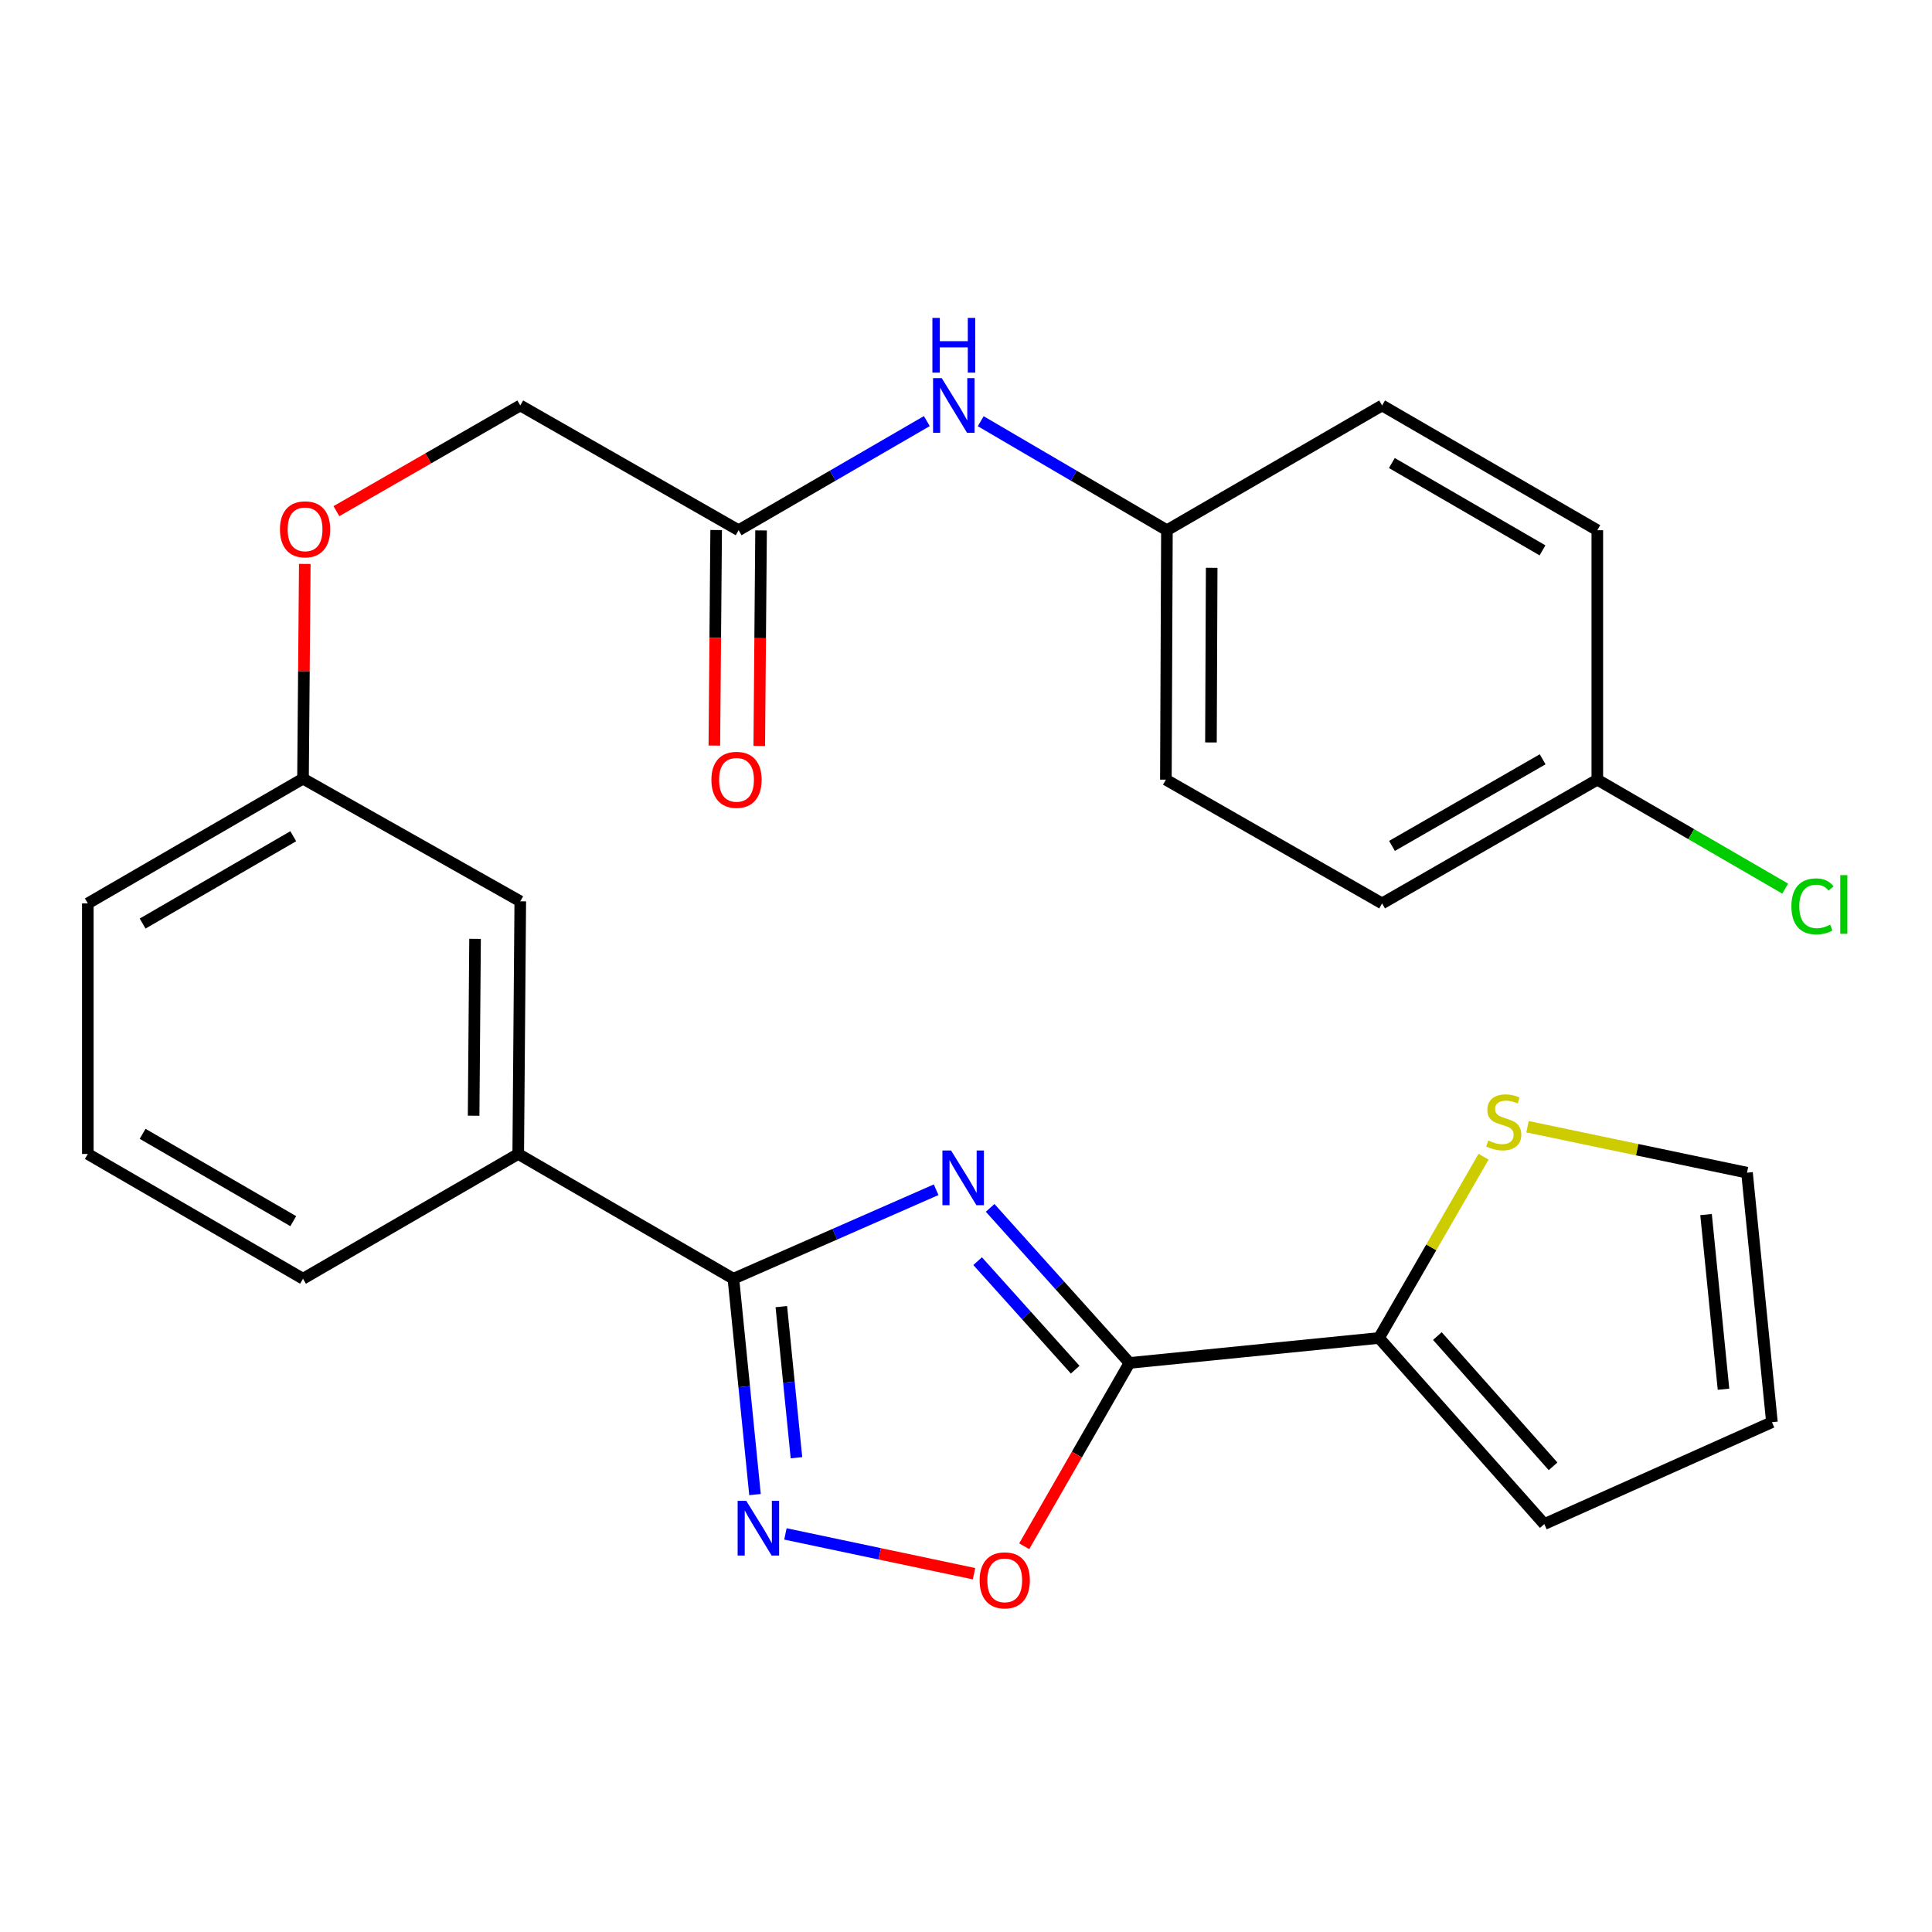 <?xml version='1.0' encoding='iso-8859-1'?>
<svg version='1.1' baseProfile='full'
              xmlns='http://www.w3.org/2000/svg'
                      xmlns:rdkit='http://www.rdkit.org/xml'
                      xmlns:xlink='http://www.w3.org/1999/xlink'
                  xml:space='preserve'
width='1000px' height='1000px' viewBox='0 0 1000 1000'>
<!-- END OF HEADER -->
<rect style='opacity:1.0;fill:#FFFFFF;stroke:none' width='1000' height='1000' x='0' y='0'> </rect>
<path class='bond-0' d='M 512.491,625.195 L 548.559,665.32' style='fill:none;fill-rule:evenodd;stroke:#0000FF;stroke-width:6px;stroke-linecap:butt;stroke-linejoin:miter;stroke-opacity:1' />
<path class='bond-0' d='M 548.559,665.32 L 584.627,705.446' style='fill:none;fill-rule:evenodd;stroke:#000000;stroke-width:6px;stroke-linecap:butt;stroke-linejoin:miter;stroke-opacity:1' />
<path class='bond-0' d='M 506.022,652.774 L 531.269,680.862' style='fill:none;fill-rule:evenodd;stroke:#0000FF;stroke-width:6px;stroke-linecap:butt;stroke-linejoin:miter;stroke-opacity:1' />
<path class='bond-0' d='M 531.269,680.862 L 556.516,708.95' style='fill:none;fill-rule:evenodd;stroke:#000000;stroke-width:6px;stroke-linecap:butt;stroke-linejoin:miter;stroke-opacity:1' />
<path class='bond-1' d='M 484.545,615.804 L 432.075,638.837' style='fill:none;fill-rule:evenodd;stroke:#0000FF;stroke-width:6px;stroke-linecap:butt;stroke-linejoin:miter;stroke-opacity:1' />
<path class='bond-1' d='M 432.075,638.837 L 379.605,661.869' style='fill:none;fill-rule:evenodd;stroke:#000000;stroke-width:6px;stroke-linecap:butt;stroke-linejoin:miter;stroke-opacity:1' />
<path class='bond-3' d='M 584.627,705.446 L 557.38,752.893' style='fill:none;fill-rule:evenodd;stroke:#000000;stroke-width:6px;stroke-linecap:butt;stroke-linejoin:miter;stroke-opacity:1' />
<path class='bond-3' d='M 557.38,752.893 L 530.134,800.34' style='fill:none;fill-rule:evenodd;stroke:#FF0000;stroke-width:6px;stroke-linecap:butt;stroke-linejoin:miter;stroke-opacity:1' />
<path class='bond-4' d='M 584.627,705.446 L 713.769,692.531' style='fill:none;fill-rule:evenodd;stroke:#000000;stroke-width:6px;stroke-linecap:butt;stroke-linejoin:miter;stroke-opacity:1' />
<path class='bond-2' d='M 379.605,661.869 L 385.198,717.732' style='fill:none;fill-rule:evenodd;stroke:#000000;stroke-width:6px;stroke-linecap:butt;stroke-linejoin:miter;stroke-opacity:1' />
<path class='bond-2' d='M 385.198,717.732 L 390.791,773.594' style='fill:none;fill-rule:evenodd;stroke:#0000FF;stroke-width:6px;stroke-linecap:butt;stroke-linejoin:miter;stroke-opacity:1' />
<path class='bond-2' d='M 404.416,676.312 L 408.331,715.416' style='fill:none;fill-rule:evenodd;stroke:#000000;stroke-width:6px;stroke-linecap:butt;stroke-linejoin:miter;stroke-opacity:1' />
<path class='bond-2' d='M 408.331,715.416 L 412.246,754.519' style='fill:none;fill-rule:evenodd;stroke:#0000FF;stroke-width:6px;stroke-linecap:butt;stroke-linejoin:miter;stroke-opacity:1' />
<path class='bond-5' d='M 379.605,661.869 L 268.235,597.291' style='fill:none;fill-rule:evenodd;stroke:#000000;stroke-width:6px;stroke-linecap:butt;stroke-linejoin:miter;stroke-opacity:1' />
<path class='bond-27' d='M 406.532,793.952 L 455.34,804.249' style='fill:none;fill-rule:evenodd;stroke:#0000FF;stroke-width:6px;stroke-linecap:butt;stroke-linejoin:miter;stroke-opacity:1' />
<path class='bond-27' d='M 455.34,804.249 L 504.149,814.547' style='fill:none;fill-rule:evenodd;stroke:#FF0000;stroke-width:6px;stroke-linecap:butt;stroke-linejoin:miter;stroke-opacity:1' />
<path class='bond-6' d='M 713.769,692.531 L 740.828,645.623' style='fill:none;fill-rule:evenodd;stroke:#000000;stroke-width:6px;stroke-linecap:butt;stroke-linejoin:miter;stroke-opacity:1' />
<path class='bond-6' d='M 740.828,645.623 L 767.887,598.715' style='fill:none;fill-rule:evenodd;stroke:#CCCC00;stroke-width:6px;stroke-linecap:butt;stroke-linejoin:miter;stroke-opacity:1' />
<path class='bond-9' d='M 713.769,692.531 L 799.322,788.855' style='fill:none;fill-rule:evenodd;stroke:#000000;stroke-width:6px;stroke-linecap:butt;stroke-linejoin:miter;stroke-opacity:1' />
<path class='bond-9' d='M 743.984,691.541 L 803.871,758.968' style='fill:none;fill-rule:evenodd;stroke:#000000;stroke-width:6px;stroke-linecap:butt;stroke-linejoin:miter;stroke-opacity:1' />
<path class='bond-11' d='M 268.235,597.291 L 269.294,466.522' style='fill:none;fill-rule:evenodd;stroke:#000000;stroke-width:6px;stroke-linecap:butt;stroke-linejoin:miter;stroke-opacity:1' />
<path class='bond-11' d='M 245.146,577.488 L 245.888,485.949' style='fill:none;fill-rule:evenodd;stroke:#000000;stroke-width:6px;stroke-linecap:butt;stroke-linejoin:miter;stroke-opacity:1' />
<path class='bond-24' d='M 268.235,597.291 L 156.838,661.869' style='fill:none;fill-rule:evenodd;stroke:#000000;stroke-width:6px;stroke-linecap:butt;stroke-linejoin:miter;stroke-opacity:1' />
<path class='bond-10' d='M 790.63,583.18 L 847.439,595.079' style='fill:none;fill-rule:evenodd;stroke:#CCCC00;stroke-width:6px;stroke-linecap:butt;stroke-linejoin:miter;stroke-opacity:1' />
<path class='bond-10' d='M 847.439,595.079 L 904.247,606.978' style='fill:none;fill-rule:evenodd;stroke:#000000;stroke-width:6px;stroke-linecap:butt;stroke-linejoin:miter;stroke-opacity:1' />
<path class='bond-7' d='M 382.305,274.442 L 269.294,209.864' style='fill:none;fill-rule:evenodd;stroke:#000000;stroke-width:6px;stroke-linecap:butt;stroke-linejoin:miter;stroke-opacity:1' />
<path class='bond-8' d='M 382.305,274.442 L 431.017,246.199' style='fill:none;fill-rule:evenodd;stroke:#000000;stroke-width:6px;stroke-linecap:butt;stroke-linejoin:miter;stroke-opacity:1' />
<path class='bond-8' d='M 431.017,246.199 L 479.73,217.957' style='fill:none;fill-rule:evenodd;stroke:#0000FF;stroke-width:6px;stroke-linecap:butt;stroke-linejoin:miter;stroke-opacity:1' />
<path class='bond-13' d='M 370.681,274.344 L 370.212,330.128' style='fill:none;fill-rule:evenodd;stroke:#000000;stroke-width:6px;stroke-linecap:butt;stroke-linejoin:miter;stroke-opacity:1' />
<path class='bond-13' d='M 370.212,330.128 L 369.744,385.913' style='fill:none;fill-rule:evenodd;stroke:#FF0000;stroke-width:6px;stroke-linecap:butt;stroke-linejoin:miter;stroke-opacity:1' />
<path class='bond-13' d='M 393.928,274.539 L 393.46,330.324' style='fill:none;fill-rule:evenodd;stroke:#000000;stroke-width:6px;stroke-linecap:butt;stroke-linejoin:miter;stroke-opacity:1' />
<path class='bond-13' d='M 393.46,330.324 L 392.991,386.108' style='fill:none;fill-rule:evenodd;stroke:#FF0000;stroke-width:6px;stroke-linecap:butt;stroke-linejoin:miter;stroke-opacity:1' />
<path class='bond-15' d='M 507.624,218.022 L 555.812,246.232' style='fill:none;fill-rule:evenodd;stroke:#0000FF;stroke-width:6px;stroke-linecap:butt;stroke-linejoin:miter;stroke-opacity:1' />
<path class='bond-15' d='M 555.812,246.232 L 604,274.442' style='fill:none;fill-rule:evenodd;stroke:#000000;stroke-width:6px;stroke-linecap:butt;stroke-linejoin:miter;stroke-opacity:1' />
<path class='bond-12' d='M 799.322,788.855 L 917.15,736.12' style='fill:none;fill-rule:evenodd;stroke:#000000;stroke-width:6px;stroke-linecap:butt;stroke-linejoin:miter;stroke-opacity:1' />
<path class='bond-28' d='M 904.247,606.978 L 917.15,736.12' style='fill:none;fill-rule:evenodd;stroke:#000000;stroke-width:6px;stroke-linecap:butt;stroke-linejoin:miter;stroke-opacity:1' />
<path class='bond-28' d='M 883.05,628.661 L 892.082,719.06' style='fill:none;fill-rule:evenodd;stroke:#000000;stroke-width:6px;stroke-linecap:butt;stroke-linejoin:miter;stroke-opacity:1' />
<path class='bond-17' d='M 269.294,466.522 L 156.838,403.029' style='fill:none;fill-rule:evenodd;stroke:#000000;stroke-width:6px;stroke-linecap:butt;stroke-linejoin:miter;stroke-opacity:1' />
<path class='bond-14' d='M 157.761,291.888 L 157.299,347.458' style='fill:none;fill-rule:evenodd;stroke:#FF0000;stroke-width:6px;stroke-linecap:butt;stroke-linejoin:miter;stroke-opacity:1' />
<path class='bond-14' d='M 157.299,347.458 L 156.838,403.029' style='fill:none;fill-rule:evenodd;stroke:#000000;stroke-width:6px;stroke-linecap:butt;stroke-linejoin:miter;stroke-opacity:1' />
<path class='bond-16' d='M 174.122,264.579 L 221.708,237.221' style='fill:none;fill-rule:evenodd;stroke:#FF0000;stroke-width:6px;stroke-linecap:butt;stroke-linejoin:miter;stroke-opacity:1' />
<path class='bond-16' d='M 221.708,237.221 L 269.294,209.864' style='fill:none;fill-rule:evenodd;stroke:#000000;stroke-width:6px;stroke-linecap:butt;stroke-linejoin:miter;stroke-opacity:1' />
<path class='bond-20' d='M 604,274.442 L 715.371,209.864' style='fill:none;fill-rule:evenodd;stroke:#000000;stroke-width:6px;stroke-linecap:butt;stroke-linejoin:miter;stroke-opacity:1' />
<path class='bond-21' d='M 604,274.442 L 603.457,403.558' style='fill:none;fill-rule:evenodd;stroke:#000000;stroke-width:6px;stroke-linecap:butt;stroke-linejoin:miter;stroke-opacity:1' />
<path class='bond-21' d='M 627.166,293.907 L 626.787,384.288' style='fill:none;fill-rule:evenodd;stroke:#000000;stroke-width:6px;stroke-linecap:butt;stroke-linejoin:miter;stroke-opacity:1' />
<path class='bond-29' d='M 156.838,403.029 L 45.455,467.606' style='fill:none;fill-rule:evenodd;stroke:#000000;stroke-width:6px;stroke-linecap:butt;stroke-linejoin:miter;stroke-opacity:1' />
<path class='bond-29' d='M 151.791,432.828 L 73.823,478.032' style='fill:none;fill-rule:evenodd;stroke:#000000;stroke-width:6px;stroke-linecap:butt;stroke-linejoin:miter;stroke-opacity:1' />
<path class='bond-18' d='M 826.767,403.558 L 715.371,467.606' style='fill:none;fill-rule:evenodd;stroke:#000000;stroke-width:6px;stroke-linecap:butt;stroke-linejoin:miter;stroke-opacity:1' />
<path class='bond-18' d='M 798.47,393.011 L 720.492,437.845' style='fill:none;fill-rule:evenodd;stroke:#000000;stroke-width:6px;stroke-linecap:butt;stroke-linejoin:miter;stroke-opacity:1' />
<path class='bond-19' d='M 826.767,403.558 L 875.389,431.754' style='fill:none;fill-rule:evenodd;stroke:#000000;stroke-width:6px;stroke-linecap:butt;stroke-linejoin:miter;stroke-opacity:1' />
<path class='bond-19' d='M 875.389,431.754 L 924.012,459.95' style='fill:none;fill-rule:evenodd;stroke:#00CC00;stroke-width:6px;stroke-linecap:butt;stroke-linejoin:miter;stroke-opacity:1' />
<path class='bond-30' d='M 826.767,403.558 L 826.767,274.442' style='fill:none;fill-rule:evenodd;stroke:#000000;stroke-width:6px;stroke-linecap:butt;stroke-linejoin:miter;stroke-opacity:1' />
<path class='bond-23' d='M 715.371,209.864 L 826.767,274.442' style='fill:none;fill-rule:evenodd;stroke:#000000;stroke-width:6px;stroke-linecap:butt;stroke-linejoin:miter;stroke-opacity:1' />
<path class='bond-23' d='M 720.42,239.663 L 798.398,284.868' style='fill:none;fill-rule:evenodd;stroke:#000000;stroke-width:6px;stroke-linecap:butt;stroke-linejoin:miter;stroke-opacity:1' />
<path class='bond-22' d='M 603.457,403.558 L 715.371,467.606' style='fill:none;fill-rule:evenodd;stroke:#000000;stroke-width:6px;stroke-linecap:butt;stroke-linejoin:miter;stroke-opacity:1' />
<path class='bond-25' d='M 156.838,661.869 L 45.455,597.291' style='fill:none;fill-rule:evenodd;stroke:#000000;stroke-width:6px;stroke-linecap:butt;stroke-linejoin:miter;stroke-opacity:1' />
<path class='bond-25' d='M 151.791,632.07 L 73.823,586.866' style='fill:none;fill-rule:evenodd;stroke:#000000;stroke-width:6px;stroke-linecap:butt;stroke-linejoin:miter;stroke-opacity:1' />
<path class='bond-26' d='M 45.455,597.291 L 45.455,467.606' style='fill:none;fill-rule:evenodd;stroke:#000000;stroke-width:6px;stroke-linecap:butt;stroke-linejoin:miter;stroke-opacity:1' />
<path  class='atom-0' d='M 492.272 595.504
L 501.552 610.504
Q 502.472 611.984, 503.952 614.664
Q 505.432 617.344, 505.512 617.504
L 505.512 595.504
L 509.272 595.504
L 509.272 623.824
L 505.392 623.824
L 495.432 607.424
Q 494.272 605.504, 493.032 603.304
Q 491.832 601.104, 491.472 600.424
L 491.472 623.824
L 487.792 623.824
L 487.792 595.504
L 492.272 595.504
' fill='#0000FF'/>
<path  class='atom-3' d='M 386.274 776.839
L 395.554 791.839
Q 396.474 793.319, 397.954 795.999
Q 399.434 798.679, 399.514 798.839
L 399.514 776.839
L 403.274 776.839
L 403.274 805.159
L 399.394 805.159
L 389.434 788.759
Q 388.274 786.839, 387.034 784.639
Q 385.834 782.439, 385.474 781.759
L 385.474 805.159
L 381.794 805.159
L 381.794 776.839
L 386.274 776.839
' fill='#0000FF'/>
<path  class='atom-4' d='M 507.049 817.982
Q 507.049 811.182, 510.409 807.382
Q 513.769 803.582, 520.049 803.582
Q 526.329 803.582, 529.689 807.382
Q 533.049 811.182, 533.049 817.982
Q 533.049 824.862, 529.649 828.782
Q 526.249 832.662, 520.049 832.662
Q 513.809 832.662, 510.409 828.782
Q 507.049 824.902, 507.049 817.982
M 520.049 829.462
Q 524.369 829.462, 526.689 826.582
Q 529.049 823.662, 529.049 817.982
Q 529.049 812.422, 526.689 809.622
Q 524.369 806.782, 520.049 806.782
Q 515.729 806.782, 513.369 809.582
Q 511.049 812.382, 511.049 817.982
Q 511.049 823.702, 513.369 826.582
Q 515.729 829.462, 520.049 829.462
' fill='#FF0000'/>
<path  class='atom-7' d='M 770.334 590.325
Q 770.654 590.445, 771.974 591.005
Q 773.294 591.565, 774.734 591.925
Q 776.214 592.245, 777.654 592.245
Q 780.334 592.245, 781.894 590.965
Q 783.454 589.645, 783.454 587.365
Q 783.454 585.805, 782.654 584.845
Q 781.894 583.885, 780.694 583.365
Q 779.494 582.845, 777.494 582.245
Q 774.974 581.485, 773.454 580.765
Q 771.974 580.045, 770.894 578.525
Q 769.854 577.005, 769.854 574.445
Q 769.854 570.885, 772.254 568.685
Q 774.694 566.485, 779.494 566.485
Q 782.774 566.485, 786.494 568.045
L 785.574 571.125
Q 782.174 569.725, 779.614 569.725
Q 776.854 569.725, 775.334 570.885
Q 773.814 572.005, 773.854 573.965
Q 773.854 575.485, 774.614 576.405
Q 775.414 577.325, 776.534 577.845
Q 777.694 578.365, 779.614 578.965
Q 782.174 579.765, 783.694 580.565
Q 785.214 581.365, 786.294 583.005
Q 787.414 584.605, 787.414 587.365
Q 787.414 591.285, 784.774 593.405
Q 782.174 595.485, 777.814 595.485
Q 775.294 595.485, 773.374 594.925
Q 771.494 594.405, 769.254 593.485
L 770.334 590.325
' fill='#CCCC00'/>
<path  class='atom-9' d='M 487.428 195.704
L 496.708 210.704
Q 497.628 212.184, 499.108 214.864
Q 500.588 217.544, 500.668 217.704
L 500.668 195.704
L 504.428 195.704
L 504.428 224.024
L 500.548 224.024
L 490.588 207.624
Q 489.428 205.704, 488.188 203.504
Q 486.988 201.304, 486.628 200.624
L 486.628 224.024
L 482.948 224.024
L 482.948 195.704
L 487.428 195.704
' fill='#0000FF'/>
<path  class='atom-9' d='M 482.608 164.552
L 486.448 164.552
L 486.448 176.592
L 500.928 176.592
L 500.928 164.552
L 504.768 164.552
L 504.768 192.872
L 500.928 192.872
L 500.928 179.792
L 486.448 179.792
L 486.448 192.872
L 482.608 192.872
L 482.608 164.552
' fill='#0000FF'/>
<path  class='atom-14' d='M 368.22 403.638
Q 368.22 396.838, 371.58 393.038
Q 374.94 389.238, 381.22 389.238
Q 387.5 389.238, 390.86 393.038
Q 394.22 396.838, 394.22 403.638
Q 394.22 410.518, 390.82 414.438
Q 387.42 418.318, 381.22 418.318
Q 374.98 418.318, 371.58 414.438
Q 368.22 410.558, 368.22 403.638
M 381.22 415.118
Q 385.54 415.118, 387.86 412.238
Q 390.22 409.318, 390.22 403.638
Q 390.22 398.078, 387.86 395.278
Q 385.54 392.438, 381.22 392.438
Q 376.9 392.438, 374.54 395.238
Q 372.22 398.038, 372.22 403.638
Q 372.22 409.358, 374.54 412.238
Q 376.9 415.118, 381.22 415.118
' fill='#FF0000'/>
<path  class='atom-15' d='M 144.91 273.979
Q 144.91 267.179, 148.27 263.379
Q 151.63 259.579, 157.91 259.579
Q 164.19 259.579, 167.55 263.379
Q 170.91 267.179, 170.91 273.979
Q 170.91 280.859, 167.51 284.779
Q 164.11 288.659, 157.91 288.659
Q 151.67 288.659, 148.27 284.779
Q 144.91 280.899, 144.91 273.979
M 157.91 285.459
Q 162.23 285.459, 164.55 282.579
Q 166.91 279.659, 166.91 273.979
Q 166.91 268.419, 164.55 265.619
Q 162.23 262.779, 157.91 262.779
Q 153.59 262.779, 151.23 265.579
Q 148.91 268.379, 148.91 273.979
Q 148.91 279.699, 151.23 282.579
Q 153.59 285.459, 157.91 285.459
' fill='#FF0000'/>
<path  class='atom-20' d='M 927.231 469.129
Q 927.231 462.089, 930.511 458.409
Q 933.831 454.689, 940.111 454.689
Q 945.951 454.689, 949.071 458.809
L 946.431 460.969
Q 944.151 457.969, 940.111 457.969
Q 935.831 457.969, 933.551 460.849
Q 931.311 463.689, 931.311 469.129
Q 931.311 474.729, 933.631 477.609
Q 935.991 480.489, 940.551 480.489
Q 943.671 480.489, 947.311 478.609
L 948.431 481.609
Q 946.951 482.569, 944.711 483.129
Q 942.471 483.689, 939.991 483.689
Q 933.831 483.689, 930.511 479.929
Q 927.231 476.169, 927.231 469.129
' fill='#00CC00'/>
<path  class='atom-20' d='M 952.511 452.969
L 956.191 452.969
L 956.191 483.329
L 952.511 483.329
L 952.511 452.969
' fill='#00CC00'/>
</svg>

